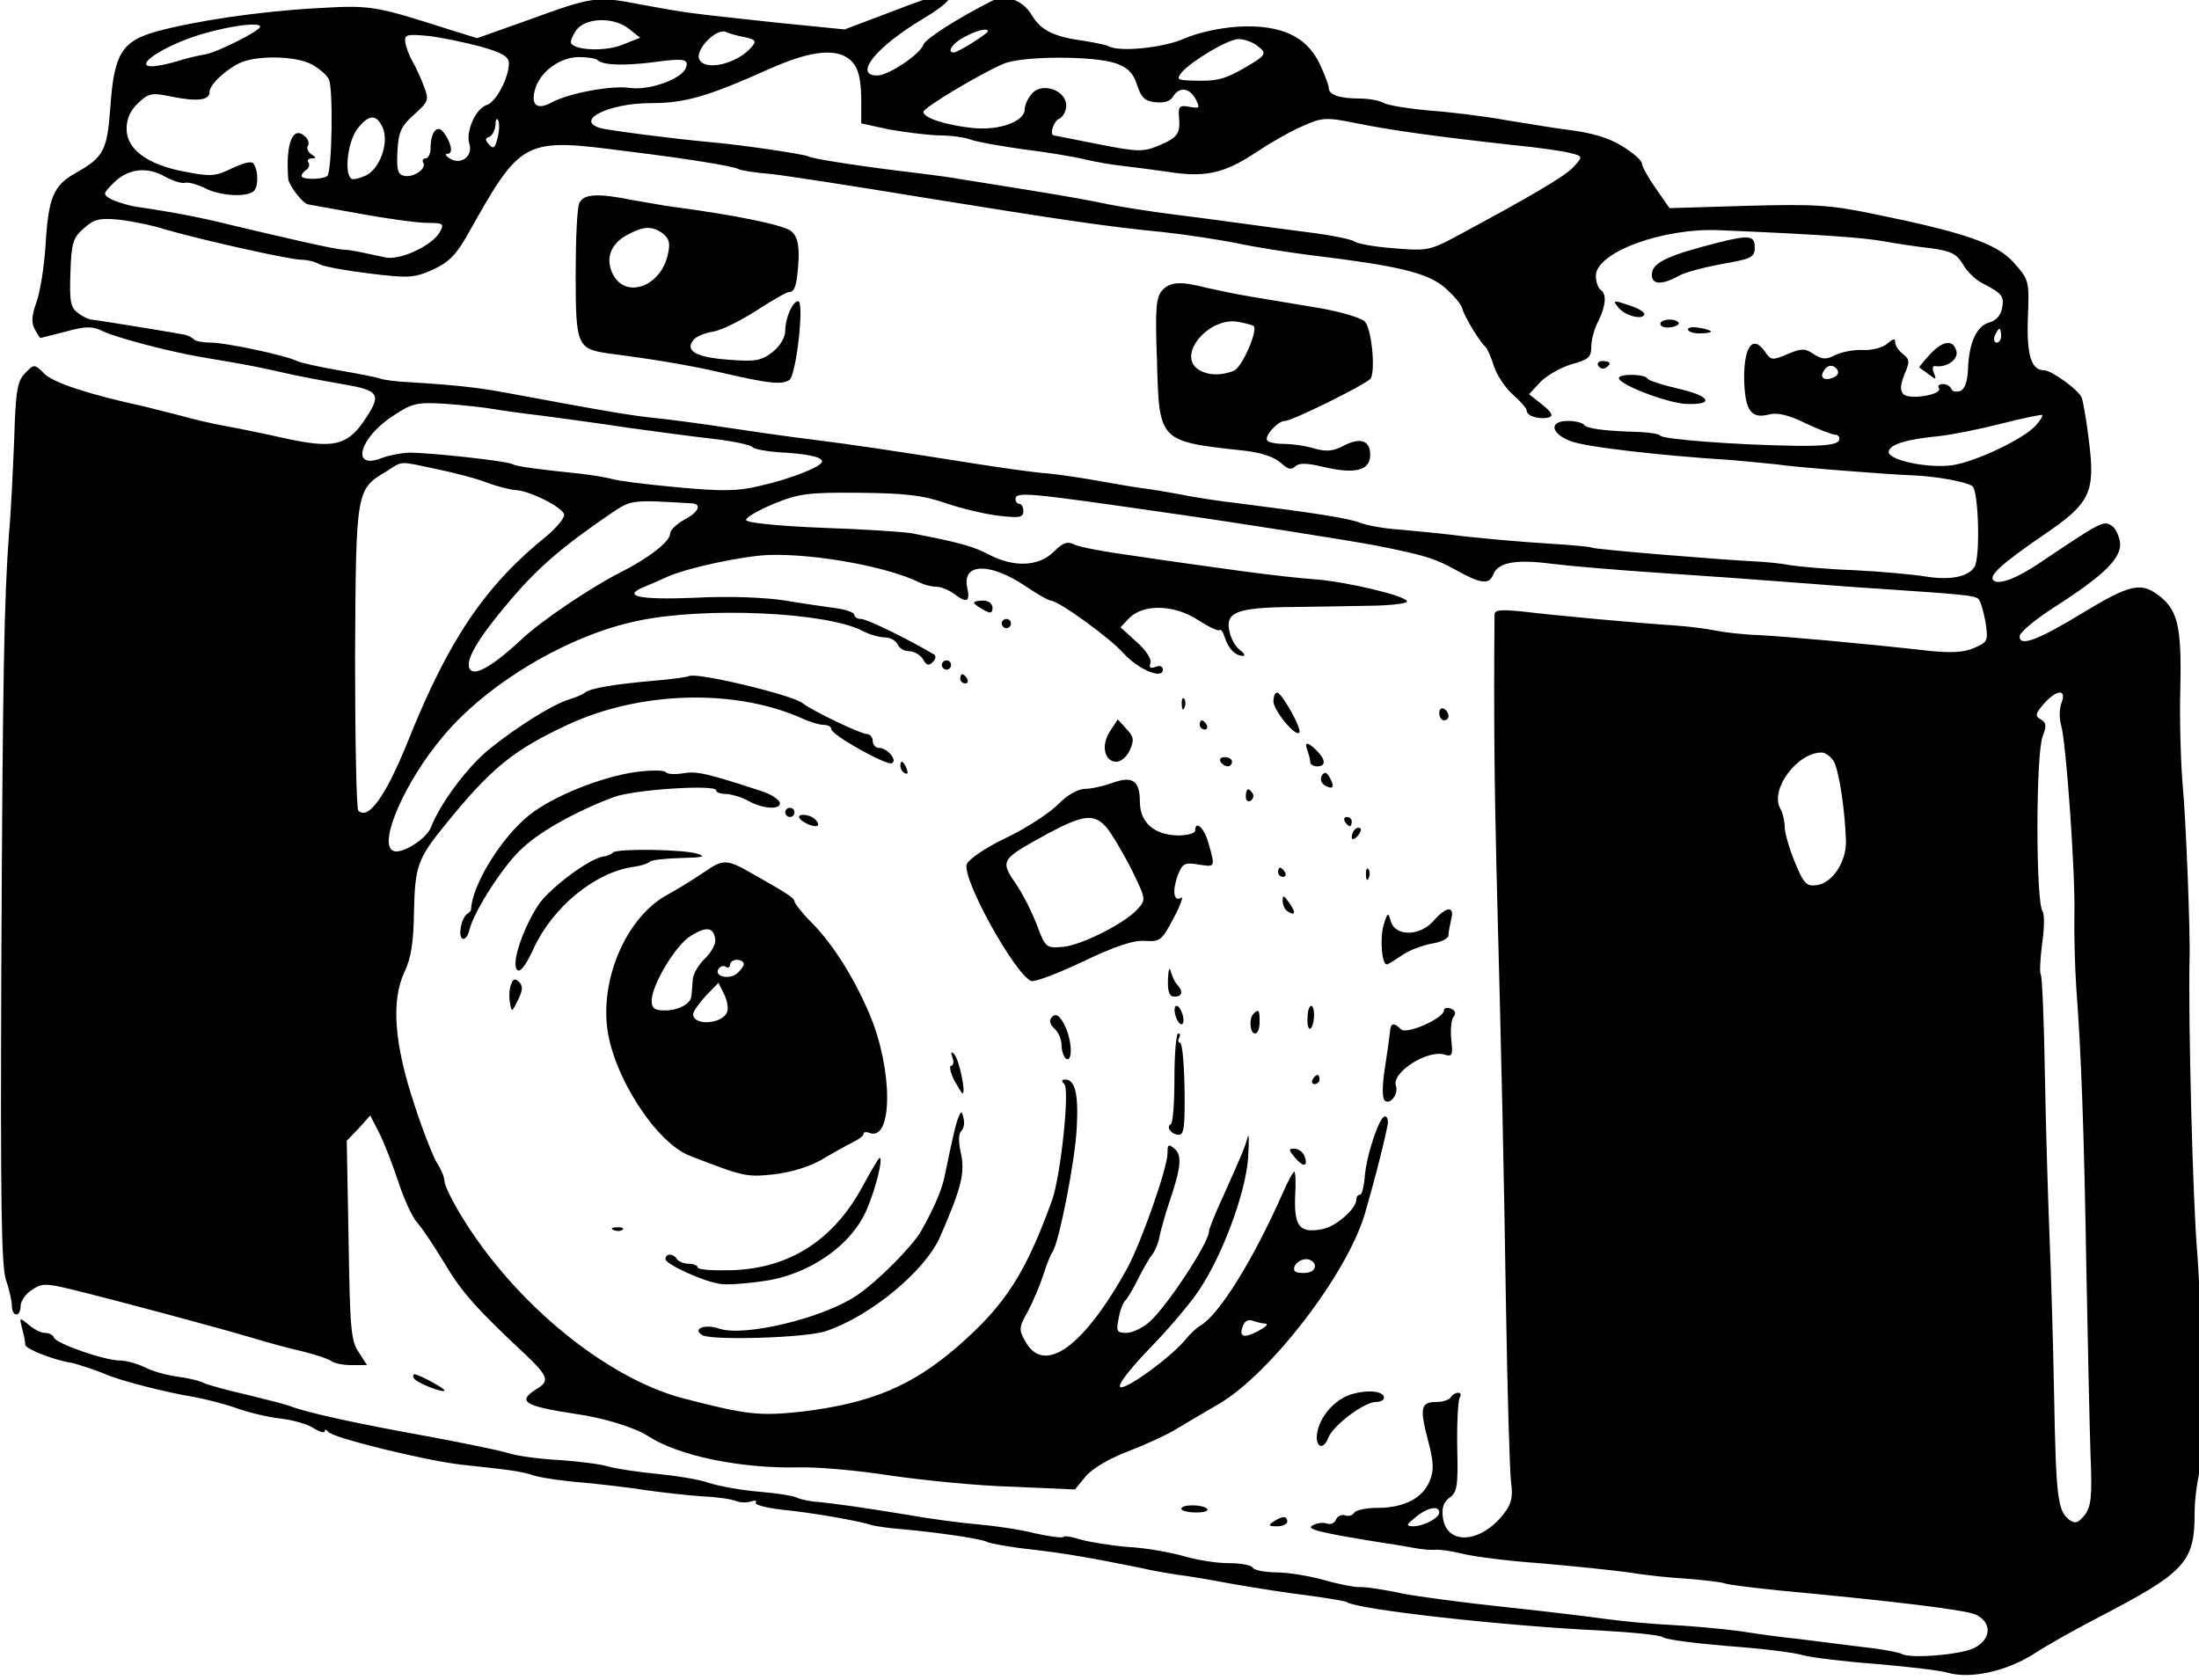 <?xml version="1.0" encoding="UTF-8"?><svg xmlns="http://www.w3.org/2000/svg" xmlns:xlink="http://www.w3.org/1999/xlink" height="299.1" preserveAspectRatio="xMidYMid meet" version="1.0" viewBox="24.2 29.6 391.5 299.1" width="391.5" zoomAndPan="magnify"><g id="change1_1"><path d="m2232 3919-103-39-150 15c-193 21-189 20-292 39-98 19-103 18-249-35l-107-38-58 18c-166 53-171 54-292 47-125-7-265-28-348-51-73-21-90-48-98-160-7-98-14-112-76-147-48-27-59-53-65-157-3-47-12-103-20-124-10-28-11-43-4-57 6-11 12-20 13-20s26 7 55 14c44 12 57 12 80 1 29-14 138-43 212-56 101-17 117-20 175-33 33-8 93-19 133-26 83-14 87-22 46-82-36-52-68-58-169-36-44 10-103 22-131 27s-71 15-95 22c-24 6-60 15-79 20-124 27-195 51-217 70-23 23-24 23-43 3-17-17-21-37-24-144-3-69-7-159-11-200-11-146-14-312-17-945-2-511 0-648 10-680 8-22 13-48 13-57 0-10 4-18 10-18 5 0 9 8 9 19 0 10 11 26 24 34 22 15 30 15 88 1 94-23 314-82 388-104 36-11 88-25 115-31 28-7 54-16 59-20 6-5 25-9 44-9h34l-18 28c-17 24-19 52-22 243l-4 216 26 27 25 28 20-39c11-22 29-69 41-105 12-37 30-77 42-90 11-12 37-52 59-88 36-61 70-99 177-199 47-45 51-56 22-73-43-27-27-37 85-54 59-8 130-30 157-48 66-43 201-71 328-68 41 1 131-7 200-18 69-10 187-22 262-24l137-6 23 28c14 17 51 39 93 55 39 15 87 37 107 50 20 12 61 36 90 53 112 66 277 281 316 411 18 62 37 133 49 190 3 13 1 23-5 23-12 0-41-86-44-134-2-20-6-36-10-36-5 0-8-5-8-10 0-21-45-60-75-65-48-9-60 6-58 70 2 30 1 55-2 55-2 0-14-21-25-47-64-144-136-261-178-287-8-4-24-19-35-33-35-40-125-105-139-101-8 3 17 36 63 84 42 43 90 100 107 126 51 75 102 213 107 288 2 36 2 56-1 45-6-22-10-32-53-128-17-37-31-71-31-77 0-24-92-164-130-197-14-12-36-23-49-23-21 0-23 3-17 32 3 18 10 34 14 38 4 3 16 23 27 45s25 47 32 55c6 8 14 27 16 41 3 14 12 46 20 70 27 79 29 105 12 119-13 11-15 9-15-10 0-32-57-193-87-249-95-172-181-234-222-159-14 25-14 30 6 65 11 21 26 56 33 78s16 45 20 50c14 19 50 200 53 272 4 72-4 103-25 103-8 0-9-3-2-10 12-12-8-198-26-250-58-161-102-229-205-319-100-87-190-124-339-142-92-10-120-7-258 29-167 44-365 206-480 394-21 34-38 69-38 78 0 8-7 25-15 37s-31 69-50 128c-44 132-51 225-22 288 15 31 20 66 21 132 2 97 8 115 66 186 101 125 149 164 267 219 158 74 365 79 510 14 17-8 38-14 47-14s16-4 16-9c0-13 122-81 132-74 12 7-11 33-28 33-8 0-14 7-14 15s-6 15-12 15c-14 0-120 51-140 67-22 18-231 68-247 59-3-2-37-7-76-10-88-8-137-16-150-26-5-4-21-11-35-15-34-10-114-60-173-108-48-39-107-119-126-169-10-26-66-61-83-51-32 17 27 151 109 248 96 115 272 220 423 251 145 31 410 19 488-22 15-8 37-14 48-14 12 0 24-7 28-15 3-8 14-15 25-15s24-8 30-17c7-14 13-15 21-7 7 7 8 14 3 17-52 31-145 77-158 77-8 0-15 4-15 9s-17 11-37 14c-21 3-72 10-113 17-45 7-124 10-197 6-124-5-160 4-106 25 15 6 37 16 48 21 43 19 163 45 220 47 102 3 259-26 327-60 10-5 26-9 36-9s27-7 38-15c29-22 36-18 29 14-11 53 50 54 127 2 25-17 50-31 54-31 17 0 129-81 159-115 32-35 85-57 85-35 0 7-7 10-16 6-11-4-15-2-11 8 3 8-9 28-30 46l-35 32 20 21c31 30 97 28 148-5 23-15 44-25 47-22s8-5 12-18c8-23 22-38 39-38 6 0 2 6-7 13-9 6-19 24-22 38-11 44 14 54 139 55 61 1 141 2 179 3 37 1 67 5 67 9 0 12-132 43-199 48-30 2-102 10-160 18-59 8-160 22-226 32-66 9-128 20-138 26-14 7-24 4-44-16-32-32-86-35-141-6-34 18-68 27-167 46-16 3-104 9-195 12-99 4-165 11-165 17s27 21 60 35c54 22 73 25 185 24 100-1 138-5 190-23 35-12 87-24 115-27 43-5 52-4 52 10 0 9-4 16-9 16-4 0-8 5-8 10 0 17 22 15 340-31 135-19 394-60 445-70 105-21 124-27 170-52 55-31 73-33 82-11 10 27 49 34 126 24 40-5 146-14 237-20s217-15 280-20 156-12 205-15c178-12 198-14 206-22 4-4 11-27 15-50 6-41 5-43-25-56-22-10-51-11-99-6-142 16-310 31-368 34-33 1-76 6-95 10s-59 9-89 11c-77 5-253 21-327 30-51 5-63 4-63-7-2-219 0-374 4-544 12-461 16-644 21-965 3-184 8-353 11-375 4-32 1-46-16-68-50-64-123-69-132-9-3 22 1 34 14 44 17 11 19 26 17 109-1 53 2 102 5 108 4 6 3 11-3 11-5 0-13-4-16-10-3-5-17-10-30-10-35 0-38-12-20-81 13-50 14-67 4-91-15-37-56-58-113-58-25 0-48-5-51-11-4-6-13-8-20-5-7 2-16-2-19-9-3-8-12-12-20-9s-22 1-31-4c-16-8 15-16 160-39 11-1 36-6 55-9 19-4 43-6 52-5s35-3 56-8c22-6 97-16 168-21 71-6 158-15 194-20 36-6 94-12 130-14 36-3 72-7 80-10s65-10 125-16c246-23 391-41 418-51 37-16 37-53-1-73-29-15-141-24-158-13-6 3-32 8-60 12-27 3-67 8-89 11s-58 7-80 10c-22 2-76 9-120 16-44 6-114 12-155 14s-104 8-140 13-135 17-220 26-184 22-220 29c-36 8-76 14-90 14-14-1-51 7-83 16s-78 16-102 16-47 5-50 10c-3 6-27 10-53 10s-69 7-96 15c-28 8-82 18-120 20-39 3-86 11-104 16-18 6-36 9-38 6-3-3-31 1-63 8-31 8-86 16-121 19-36 3-105 12-155 21-92 15-159 25-206 29-14 2-30 6-36 9-5 3-41 9-79 12s-87 12-109 19c-22 8-74 16-115 20s-88 11-105 16c-16 5-64 11-107 14-42 2-91 9-110 15-18 6-98 22-178 37-150 27-260 51-295 65-11 4-54 15-95 25-41 9-83 21-92 25-9 5-35 11-58 14s-55 12-70 20c-16 8-41 15-55 15-33 0-139 37-143 50-2 6-11 10-20 10-8 0-24 8-35 18-20 16-20 16-14-8 4-14 7-30 7-36 0-9 65-34 100-39 11-2 56-17 75-25 31-14 134-40 190-49 28-5 70-16 95-25s67-19 93-22c27-3 60-12 73-21 13-8 24-11 24-7 0 5 4 4 8-1 9-13 210-62 287-71 110-12 130-14 160-24 17-5 64-12 105-15 41-4 104-11 140-17 36-5 90-11 120-13 30-1 63-6 73-10 9-4 24-4 33-1 8 3 13 2 10-3-3-4 22-11 57-15 64-6 171-25 197-34 8-2 35-6 60-8 79-7 177-21 188-28 6-3 48-11 94-16 78-9 134-19 238-40 25-6 61-12 80-15 19-2 73-11 120-20 47-8 120-20 164-25 43-6 82-12 86-15 26-16 337-51 545-61 72-4 135-10 141-15s69-13 140-19c71-5 145-14 164-20 19-5 91-14 160-19 69-6 138-14 154-19 50-14 127 3 187 41 29 19 90 53 134 76 195 101 215 122 215 230 0 33 7 82 16 108 13 36 14 65 9 132-4 47-9 129-11 181-3 52-6 115-8 140-10 109-20 513-17 640 2 56-8 310-15 380-4 47-7 142-5 211 3 136-6 171-51 203-36 26-62 19-158-39-100-61-140-76-140-53 0 9 34 37 76 64 108 69 146 107 142 140-2 15-10 32-19 37-17 11-24 7-155-81-50-34-90-49-101-38-10 10 18 36 107 97 105 71 115 93 100 210-5 41-12 81-15 89-6 17-66 60-82 60-28 0-38 34-35 114 3 79 3 82-30 119-37 42-106 66-308 107-92 19-126 21-273 17l-167-5-30 43c-17 24-30 48-30 54s-17 21-37 34c-36 23-71 33-138 41-16 2-70 11-120 19-49 9-125 18-168 21-44 4-87 11-97 16-10 6-34 10-54 10-42 0-66 8-66 23 0 6-9 30-20 53-29 60-85 85-177 80-42-3-87-13-117-26-45-20-142-30-165-16-3 2-27 7-51 11-66 9-94 22-114 55-20 34-58 48-89 31-73-37-142-81-147-94-7-21-76-67-100-67-53 0-3 62 99 123 53 31 76 57 49 57-7-1-59-19-116-41zm-571-38 24-19-38-15c-35-15-102-13-112 3-2 4 3 16 11 28 20 28 82 30 115 3zm-801 5c0-9-92-55-118-60-15-2-43-9-62-15s-44-11-55-11c-38 0 15 38 90 64 61 21 145 34 145 22zm1053-23c22-5 25-8 15-20-31-38-104-55-115-27-8 20 36 66 57 59 8-4 27-9 43-12zm527 13c0-5-65-46-74-46-16 0-3 20 22 33 27 15 52 21 52 13zm-1102-33c46-13 62-22 62-36 0-32-28-85-48-91-24-8-46-57-38-84 9-26-17-47-41-33-10 6-13 11-6 11 13 0 8 25-10 48-13 16-27-2-27-35 0-13-5-23-11-23-5 0-8-4-5-9 8-13-20-33-41-29-14 3-17 12-15 53 2 42 8 55 36 80 31 28 33 32 22 60-6 17-17 41-25 55s-15 33-16 43c-2 16 4 17 49 13 28-3 79-14 114-23zm1685 3c24-18 23-21-25-49-45-26-61-30-117-28-30 1-32 3-20 18 22 25 102 73 124 72 11 0 28-6 38-13zm-877-37c13-15 18-36 19-77v-56l60-13c33-6 81-12 107-13 26 0 57-4 70-9s64-14 113-21c50-6 110-16 135-22s61-12 80-14 64-8 100-13c81-13 123-4 192 42 30 20 75 46 101 57 43 19 50 20 119 6 74-15 167-28 338-47 52-5 108-13 123-17 29-7 29-8 10-29-16-20-99-68-263-156-51-27-60-28-130-22-41 3-79 10-85 15-5 4-48 13-95 19s-114 15-150 20-104 14-152 20-109 16-135 21c-26 6-104 20-173 31s-136 22-150 24c-14 3-59 9-100 14-104 12-221 30-229 35-7 5-151 26-211 31-78 7-226 26-242 31-56 17 20 54 110 54 74 0 123 14 257 74 94 42 152 47 181 15zm-1176-4c16-8 34-23 39-33 10-19 7-199-3-210-9-8-56-9-56 0 0 4 5 10 10 13 6 4 8 11 5 16-4 5 0 9 7 9 10 0 10 2-1 9-7 5-11 13-7 19 3 5 0 15-8 21-26 22-41-19-35-94 2-15 33-55 44-55 1 0 51-9 111-20s126-20 147-20c35 0 37-2 27-20-16-29-86-62-118-55-15 3-38 8-52 11s-32 6-40 6c-15 0-120 24-250 55-61 15-117 26-199 38-19 3-43 11-54 16-19 11-19 12 5 36 31 31 73 36 112 13 17-9 36-15 43-13 6 2 25-3 42-11 31-17 89-21 106-8 11 8 12 43 1 60-4 7-20 3-46-9-37-18-47-19-103-8-82 15-127 49-127 93 0 22 8 40 25 56 23 22 30 23 73 14 55-11 82-8 82 10 0 17 39 52 70 65 38 15 117 13 150-4zm623 8c12-11 59-12 122-4 65 9 77 7 69-13-9-24-80-49-121-43-39 6-133-11-171-32-30-16-44-6-36 26 10 40 53 72 95 73 20 0 39-3 42-7zm1126-7c25-9 37-21 45-47 9-27 17-35 40-37 19-2 32 2 38 12 13 22 35 20 49-5 10-20 9-21-14-17-21 4-24 1-22-23 3-36-3-44-46-62-32-13-45-13-130 4-52 10-95 19-96 19-10 1 0 32 12 36 8 4 15 16 15 29 0 33-52 51-74 26-9-10-16-25-16-34 0-27-55-47-113-41s-107 22-107 35c0 9 120 81 173 104 40 18 199 18 246 1zm-1593-139c14-32-5-88-36-104-13-6-28-10-32-7-16 10-8 81 13 108 25 32 41 33 55 3zm249-24c-5-21-9-23-18-13s-9 14 1 17c6 3 12 14 13 26 0 12 3 16 6 9s2-25-2-39zm285-28c131-16 227-32 238-38 4-3 36-8 72-11 36-4 184-27 330-51 297-48 397-63 520-75 47-5 119-16 160-24 41-9 113-20 160-26 190-23 251-38 289-68 19-16 38-37 41-48 5-19 39-74 51-84 3-3 12-22 18-42 7-21 26-48 42-62s29-29 29-34c0-12 30-20 49-14 9 3 5 11-15 27l-29 23 25 27c14 14 44 31 67 38 37 10 43 15 43 38 0 15 7 40 15 55 17 34 19 60 5 69-5 3-10 17-10 30 0 51 146 105 270 99 215-9 312-16 355-24 28-5 74-12 102-15 44-6 56-12 70-35 9-16 28-34 42-41 43-22 48-28 43-54-3-16-13-27-27-31-28-7-45-44-47-101-1-28-7-44-17-48-9-3-17-1-19 4-2 6-10 11-18 11-9 0-13-4-9-9 8-14-64-26-77-13-8 8-7 20 2 43 12 28 11 33-3 44-9 7-17 18-17 25 0 10-4 9-17-2-10-9-34-15-53-14s-46-4-60-11c-20-10-28-10-47 2-19 13-26 13-57 0-33-14-36-14-50 7-26 36-45 8-44-63 2-67 15-85 54-75 17 5 43-1 79-19 30-14 59-25 65-25 7 0 10-6 8-12-3-9-30-13-94-12-132 2-287 14-294 22-3 4-23 7-45 8-74 2-116 7-121 16-3 4-18 8-35 8-40 0-38-26 4-43 29-13 194-32 352-42 33-3 76-7 95-9 36-6 242-22 295-24 54-2 120-14 133-24 13-12 17-155 4-175-14-22-53-29-105-21-29 5-99 11-157 14-58 2-121 8-140 11-19 4-53 7-75 8-79 4-348 26-354 30-4 2-48 6-98 9s-129 10-175 15c-46 6-110 12-143 15-33 2-72 9-87 15-27 10-97 21-263 42-44 5-102 14-130 20-27 5-63 11-80 13-16 2-57 9-90 15s-85 14-115 17c-30 2-98 12-150 20-183 29-276 43-365 54-49 6-133 18-185 26s-120 17-150 20c-49 5-100 13-325 55-59 11-110 17-210 23-27 1-57 5-65 8s-49 11-90 18-81 16-90 20c-23 12-154 40-187 40-16 0-33 3-37 7-3 4-12 8-19 10-19 4-191 32-203 33-5 0-19 6-29 14-17 12-19 25-17 87 2 66 6 77 29 97 22 20 34 23 76 19 27-3 72-12 100-21 83-24 272-66 296-66 12 0 30-4 40-10 10-5 59-14 109-20 83-10 95-10 136 8 35 16 51 32 75 74 119 212 121 213 351 183zm2980-400c0-8-4-15-10-15-5 0-7 7-4 15 4 8 8 15 10 15s4-7 4-15zm-355-75c3-6-1-13-10-16-19-8-30 0-20 15 8 14 22 14 30 1zm-2920-84c17-3 66-10 110-15 44-6 127-17 185-26 58-8 140-19 184-24 43-5 81-13 85-18 3-4 29-9 56-11 61-3 95-10 95-20 0-11-68-38-135-53-49-12-83-12-180-3-66 6-129 14-141 18-11 3-41 8-65 11-97 10-142 16-151 21-11 7-186 26-226 25-18-1-44-6-59-12-68-26-47 46 27 93 41 27 51 29 115 25 39-3 84-8 100-11zm3350-36c-26-29-129-78-180-86-56-8-146 12-139 31 6 15 38 25 109 32 28 3 88 15 135 27s87 20 89 19c2-2-4-12-14-23zm-3470-95c39-8 88-21 110-30 22-8 48-14 57-15 31 0 108-39 108-54 0-8-17-28-37-45-134-108-213-224-302-446-48-119-86-173-108-151-4 4-7 155-7 336 2 362 2 361 69 401 36 23 25 22 110 4zm553-74c22-2 13-20-18-36-16-9-30-22-30-30 0-17-48-54-110-85-63-32-168-103-210-142-62-58-101-81-113-69-16 16 13 66 88 154 58 68 111 114 215 185 46 31 44 31 178 23zm2973-433c-5-13-5-34-1-48 11-36 31-321 29-410-1-41 1-113 4-160 11-145 17-314 22-615 3-159 7-339 9-400 4-92 1-113-13-131-14-17-20-19-33-10-25 19-29 47-33 267-2 116-7 273-10 348s-8 232-10 349-6 216-9 220c-3 5-1 35 3 68 5 32 5 64 1 69-15 19-15 340 0 380 9 23 8 30-4 37-13 7-12 12 6 33 28 32 51 34 39 3zm-493-130c11-24 23-106 25-170 1-46-30-92-64-96-22-3-28 4-47 50-12 29-22 64-22 76 0 13-4 31-10 41-22 41 37 121 90 121 9 0 22-10 28-22zm-1128-1093c0-9-9-15-25-15-18 0-23 4-19 15 4 8 15 15 25 15s19-7 19-15zm-107-125c7-1-1-8-16-16-32-17-43-13-33 12 4 10 12 14 22 10 9-3 21-6 27-6zm377-410c0-12-34-30-57-30-16 1-15 3 6 20 25 21 51 26 51 10z" fill="inherit" transform="matrix(.082 0 0 -.082 0 353)"/><path d="m1553 3503c-5-10-8-80-8-155 0-156 3-162 75-172 94-12 177-26 245-42 100-23 128-26 144-15 15 10 33 171 19 171-12 0-28-37-28-64 0-15-11-33-27-46-24-19-37-22-97-17-69 5-95 19-75 43 5 7 24 15 43 18 18 3 60 24 94 46s65 40 71 40c12 0 17 17 20 71 1 33-3 50-16 61-15 13-121 35-258 53-16 2-54 9-84 14-78 16-109 14-118-6zm181-66c14-11 17-21 11-46-15-69-91-97-119-43-17 34-6 66 31 86 35 19 54 20 77 3z" fill="inherit" transform="matrix(.082 0 0 -.082 0 353)"/><path d="m4025 3417c-103-26-140-42-143-65-4-26 19-29 58-7 14 8 57 19 95 26 63 11 70 14 70 36 0 26-13 27-80 10z" fill="inherit" transform="matrix(.082 0 0 -.082 0 353)"/><path d="m2818 3313c-13-15-15-42-11-148 5-182 2-179 193-200 34-4 63-14 76-26 15-14 23-16 31-8s25 8 62-1c68-16 101-8 101 26 0 32-21 39-58 20-22-12-38-13-63-6-19 6-48 10-65 10s-34 3-37 7c-9 8 22 43 38 43s179 81 186 92c11 18 2 110-13 124-8 8-55 22-104 30s-114 19-144 24-73 14-95 19c-58 15-80 13-97-6zm199-77c10-10-26-91-43-97-30-12-59-10-79 4-44 33 27 114 89 102 16-3 31-7 33-9z" fill="inherit" transform="matrix(.082 0 0 -.082 0 353)"/><path d="m3809 3276c14-17 49-27 56-16 3 4-9 13-27 19-40 14-43 14-29-3z" fill="inherit" transform="matrix(.082 0 0 -.082 0 353)"/><path d="m3900 3241c0-6 9-9 20-8s20 5 20 9-9 8-20 8-20-4-20-9z" fill="inherit" transform="matrix(.082 0 0 -.082 0 353)"/><path d="m3960 3229c0-5 11-9 25-9s25 2 25 4-11 6-25 8c-14 3-25 1-25-3z" fill="inherit" transform="matrix(.082 0 0 -.082 0 353)"/><path d="m4484 3173c-13-14-23-27-22-27 2-1 11-8 21-15 15-12 17-12 11 3-4 9-3 16 2 15 25-4 51 14 47 32-7 27-30 24-59-8z" fill="inherit" transform="matrix(.082 0 0 -.082 0 353)"/><path d="m3765 3150c4-6 11-8 16-5 14 9 11 15-7 15-8 0-12-5-9-10z" fill="inherit" transform="matrix(.082 0 0 -.082 0 353)"/><path d="m3810 3123c0-14 102-53 144-56 65-3 56 17-15 33-35 8-65 18-67 22-5 10-62 11-62 1z" fill="inherit" transform="matrix(.082 0 0 -.082 0 353)"/><path d="m2410 2635c0-2 9-9 20-15 16-9 20-8 20 5 0 8-9 15-20 15s-20-2-20-5z" fill="inherit" transform="matrix(.082 0 0 -.082 0 353)"/><path d="m2470 2590c0-5 5-10 10-10 6 0 10 5 10 10 0 6-4 10-10 10-5 0-10-4-10-10z" fill="inherit" transform="matrix(.082 0 0 -.082 0 353)"/><path d="m2340 2500c0-5 5-10 10-10 6 0 10 5 10 10 0 6-4 10-10 10-5 0-10-4-10-10z" fill="inherit" transform="matrix(.082 0 0 -.082 0 353)"/><path d="m2380 2470c0-5 5-10 11-10 5 0 7 5 4 10-3 6-8 10-11 10-2 0-4-4-4-10z" fill="inherit" transform="matrix(.082 0 0 -.082 0 353)"/><path d="m3060 2421c0-19 47-77 56-68 7 7-38 87-48 87-5 0-8-8-8-19z" fill="inherit" transform="matrix(.082 0 0 -.082 0 353)"/><path d="m2861 2414c0-11 3-14 6-6 3 7 2 16-1 19-3 4-6-2-5-13z" fill="inherit" transform="matrix(.082 0 0 -.082 0 353)"/><path d="m3420 2396c0-9 5-16 10-16 6 0 10 4 10 9 0 6-4 13-10 16-5 3-10-1-10-9z" fill="inherit" transform="matrix(.082 0 0 -.082 0 353)"/><path d="m2705 2356c-20-30-12-66 14-66 10 0 23 11 29 25 10 22 9 29-7 46l-19 21-17-26z" fill="inherit" transform="matrix(.082 0 0 -.082 0 353)"/><path d="m2900 2370c0-5 5-10 11-10 5 0 7 5 4 10-3 6-8 10-11 10-2 0-4-4-4-10z" fill="inherit" transform="matrix(.082 0 0 -.082 0 353)"/><path d="m3134 2314c3-9 6-20 6-25s7-9 15-9c19 0 19 14-1 34s-28 20-20 0z" fill="inherit" transform="matrix(.082 0 0 -.082 0 353)"/><path d="m2945 2290c3-5 10-10 16-10 5 0 9 5 9 10 0 6-7 10-16 10-8 0-12-4-9-10z" fill="inherit" transform="matrix(.082 0 0 -.082 0 353)"/><path d="m2250 2281c0-6 4-13 10-16s7 1 4 9c-7 18-14 21-14 7z" fill="inherit" transform="matrix(.082 0 0 -.082 0 353)"/><path d="m1678 2268c-76-10-183-53-234-94-61-49-124-152-126-204 0-3-3-7-8-10-13-8-21-48-11-54 5-3 12 5 15 18 10 42 76 144 117 180 40 37 120 81 199 110 46 16 220 27 220 14 0-5 10-8 23-8 12-1 33-7 47-15 31-18 73-20 68-3-3 7-20 18-39 24-119 39-141 44-170 39-18-3-35-2-38 2-3 5-32 5-63 1z" fill="inherit" transform="matrix(.082 0 0 -.082 0 353)"/><path d="m3165 2260c-4-7-2-16 6-21 18-11 23-4 11 17-7 12-11 13-17 4z" fill="inherit" transform="matrix(.082 0 0 -.082 0 353)"/><path d="m2710 2244c-19-7-46-13-61-13-15-1-38-14-57-34-18-18-68-51-112-72-48-23-82-47-86-58-10-32 105-239 140-253 7-3 57 16 112 42 69 33 110 47 135 45 34-2 37 2 62 49 15 28 22 48 17 45-16-10-20 12-9 45 11 29 15 32 45 27 38-6 38-7 23 46-9 33-29 52-29 27 0-5-17-10-37-10-52 1-83 28-83 73 0 46-16 57-60 41zm-13-96c11-13 35-53 54-90 32-66 33-67 14-88-28-31-121-78-162-82-36-3-38-2-56 46-10 27-31 69-47 92-34 50-32 52 70 108 77 41 100 44 127 14z" fill="inherit" transform="matrix(.082 0 0 -.082 0 353)"/><path d="m3e3 2214c0-8 5-12 10-9 6 4 8 11 5 16-9 14-15 11-15-7z" fill="inherit" transform="matrix(.082 0 0 -.082 0 353)"/><path d="m2e3 2180c0-5 5-10 10-10 6 0 10 5 10 10 0 6-4 10-10 10-5 0-10-4-10-10z" fill="inherit" transform="matrix(.082 0 0 -.082 0 353)"/><path d="m2030 2170c0-7 24-20 36-20 13 0 1 19-16 23-11 3-20 2-20-3z" fill="inherit" transform="matrix(.082 0 0 -.082 0 353)"/><path d="m3215 2160c3-5 8-10 11-10 2 0 4 5 4 10 0 6-5 10-11 10-5 0-7-4-4-10z" fill="inherit" transform="matrix(.082 0 0 -.082 0 353)"/><path d="m3237 2143c-4-3-7-11-7-17s5-5 12 2c6 6 9 14 7 17-3 3-9 2-12-2z" fill="inherit" transform="matrix(.082 0 0 -.082 0 353)"/><path d="m1626 2093c-3-4-13-8-22-9-30-5-112-66-138-102-34-50-62-130-48-144 6-6 18 8 35 45 42 92 135 168 219 179 15 2 30 7 34 11s35 7 68 8c46 1 55 3 36 9-31 10-174 12-184 3z" fill="inherit" transform="matrix(.082 0 0 -.082 0 353)"/><path d="m1825 2051c-22-15-59-38-83-51-84-47-141-173-129-284 11-105 106-254 181-282 116-45 122-46 180-40 37 4 77 16 105 32 25 15 56 32 68 38 13 6 23 14 23 18s6 5 13 2c51-19 51 138 0 258-34 80-80 153-127 200-20 20-36 41-36 45 0 7-17 18-95 62-51 29-60 30-100 2zm23-146c2-10-8-28-22-42-14-13-27-35-27-48-1-14-2-30-3-35-2-16-28-30-58-30-22 0-28 5-28 21 0 34 52 121 85 141 34 21 49 19 53-7zm62-54c0-5-7-14-15-21-17-14-50-6-40 10 4 6 11 8 16 5 5-4 9-1 9 4 0 6 7 11 15 11s15-4 15-9zm-36-104c-10-27-74-31-74-5 0 5 12 23 27 39l28 29 12-24c7-14 10-31 7-39z" fill="inherit" transform="matrix(.082 0 0 -.082 0 353)"/><path d="m3070 2050c0-5 5-10 11-10 5 0 7 5 4 10-3 6-8 10-11 10-2 0-4-4-4-10z" fill="inherit" transform="matrix(.082 0 0 -.082 0 353)"/><path d="m3261 2044c0-11 3-14 6-6 3 7 2 16-1 19-3 4-6-2-5-13z" fill="inherit" transform="matrix(.082 0 0 -.082 0 353)"/><path d="m3080 1988c0-9 5-20 11-23 17-11 18-2 3 19-12 17-14 17-14 4z" fill="inherit" transform="matrix(.082 0 0 -.082 0 353)"/><path d="m3408 1945c-29-34-83-35-93-2-6 21-7 21-16-8-8-28-4-85 7-85 3 0 17 9 32 19 15 11 44 22 65 26 20 3 37 11 37 18s3 22 6 35c8 30-11 28-38-3z" fill="inherit" transform="matrix(.082 0 0 -.082 0 353)"/><path d="m2831 1818c-1-28 3-38 14-38 17 0 20 11 6 26-5 5-11 18-14 29s-5 4-6-17z" fill="inherit" transform="matrix(.082 0 0 -.082 0 353)"/><path d="m1405 1807c-4-8-5-26-3-39 4-23 4-23 18 5 10 21 11 30 2 39-8 8-13 7-17-5z" fill="inherit" transform="matrix(.082 0 0 -.082 0 353)"/><path d="m2847 1740c3-11 9-20 13-20 5 0 6 9 3 20s-9 20-13 20c-5 0-6-9-3-20z" fill="inherit" transform="matrix(.082 0 0 -.082 0 353)"/><path d="m3134 1735c-2-33 11-33 14 0 1 14-2 25-6 25s-8-11-8-25z" fill="inherit" transform="matrix(.082 0 0 -.082 0 353)"/><path d="m3430 1750c0-17-81-53-93-41-16 16-23 14-24-6-1-10-6-45-11-78-6-37-6-64-1-70 12-12 31 14 25 31-11 29 69 80 106 68 16-5 18-1 14 33-2 21 0 43 5 49 6 8 4 14-6 18-8 3-15 1-15-4z" fill="inherit" transform="matrix(.082 0 0 -.082 0 353)"/><path d="m3017 1743c-11-10-8-43 3-43 6 0 10 11 10 25 0 26-2 29-13 18z" fill="inherit" transform="matrix(.082 0 0 -.082 0 353)"/><path d="m2576 1731c-3-5 1-14 9-21s15-23 15-36c0-12 5-26 10-29 14-8 13 38-2 70-12 26-23 32-32 16z" fill="inherit" transform="matrix(.082 0 0 -.082 0 353)"/><path d="m2845 1604c0-53-3-98-8-101-11-6 2-23 18-23 11 0 13 21 12 100-1 55-5 100-10 100-4 0-5 5-2 10 3 6 3 10-2 10-4 0-8-43-8-96z" fill="inherit" transform="matrix(.082 0 0 -.082 0 353)"/><path d="m2363 1648c4-10 2-18-3-18-4 0-2-13 6-30 9-16 17-30 19-30 8 0-8 75-18 85-7 7-8 4-4-7z" fill="inherit" transform="matrix(.082 0 0 -.082 0 353)"/><path d="m3145 1600c-3-5-1-10 4-10 6 0 11 5 11 10 0 6-2 10-4 10-3 0-8-4-11-10z" fill="inherit" transform="matrix(.082 0 0 -.082 0 353)"/><path d="m2377 1520c-6-13-11-34-32-135-7-29-22-64-50-114-19-33-93-108-140-140-73-49-243-90-298-72-31 11-60 0-37-14 20-12 227-6 269 9 97 33 214 130 247 204 47 108 55 140 45 184-5 22-5 40 1 46s8 18 5 28c-3 16-5 16-10 4z" fill="inherit" transform="matrix(.082 0 0 -.082 0 353)"/><path d="m3107 1430c19-22 29-19 20 5-4 8-13 15-22 15-13 0-12-3 2-20z" fill="inherit" transform="matrix(.082 0 0 -.082 0 353)"/><path d="m2169 1370c-63-118-159-180-285-184-41-1-74 1-74 6 0 4-9 8-19 8-11 0-23 5-26 10-8 13-25 13-25 0 0-11 85-50 121-54 14-2 55 1 89 6 101 13 195 78 228 158 19 45 35 110 27 110-2 0-18-27-36-60z" fill="inherit" transform="matrix(.082 0 0 -.082 0 353)"/><path d="m1628 1273c7-3 16-2 19 1 4 3-2 6-13 5-11 0-14-3-6-6z" fill="inherit" transform="matrix(.082 0 0 -.082 0 353)"/><path d="m1194 951c6-10 66-33 66-26 0 5-56 35-65 35-3 0-4-4-1-9z" fill="inherit" transform="matrix(.082 0 0 -.082 0 353)"/><path d="m3234 918c-36-9-69-43-78-80-8-34 11-47 23-16 10 27 78 78 104 78 9 0 17 4 17 9 0 14-32 18-66 9z" fill="inherit" transform="matrix(.082 0 0 -.082 0 353)"/><path d="m2860 668c0-4 14-8 32-8 17 0 28 3 24 8-10 10-56 10-56 0z" fill="inherit" transform="matrix(.082 0 0 -.082 0 353)"/><path d="m3060 640c-12-8-11-10 8-10 12 0 22 5 22 10 0 13-11 13-30 0z" fill="inherit" transform="matrix(.082 0 0 -.082 0 353)"/></g></svg>